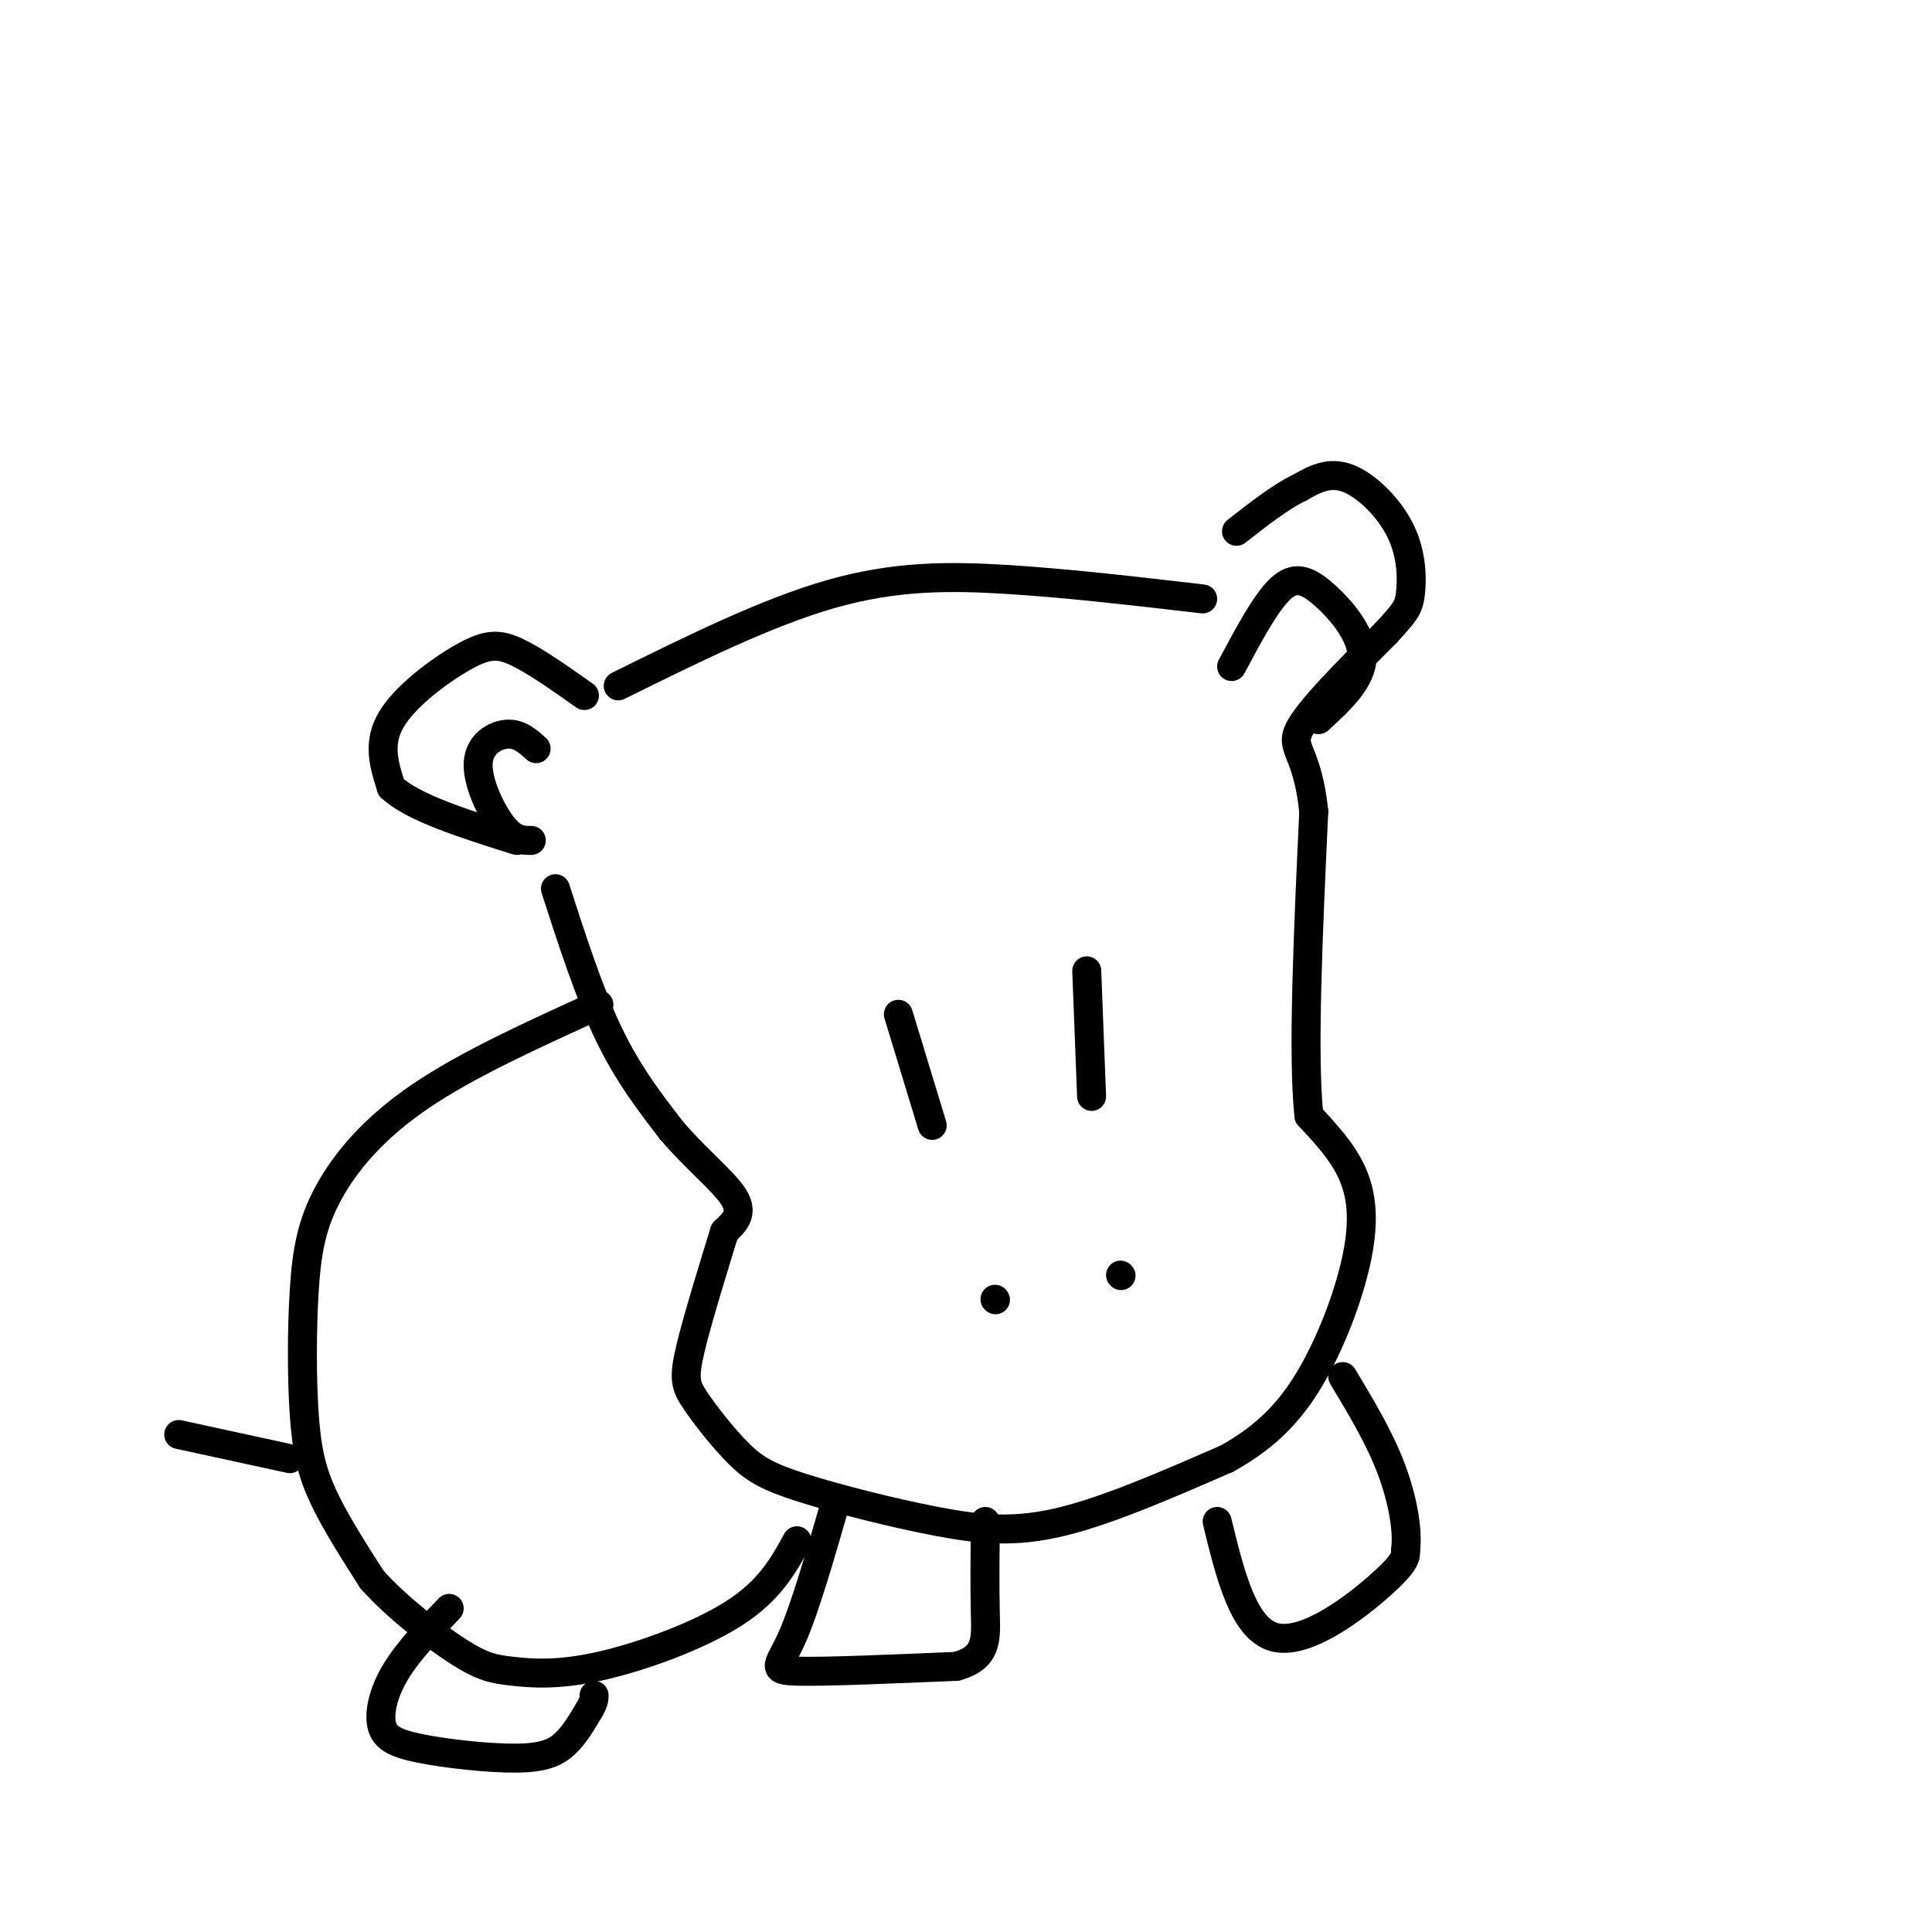 <svg viewBox='0 0 400 400' version='1.1' xmlns='http://www.w3.org/2000/svg' xmlns:xlink='http://www.w3.org/1999/xlink'><g fill='none' stroke='rgb(0,0,0)' stroke-width='6' stroke-linecap='round' stroke-linejoin='round'><path d='M128,142c15.356,-7.600 30.711,-15.200 44,-19c13.289,-3.800 24.511,-3.800 37,-3c12.489,0.800 26.244,2.400 40,4'/><path d='M121,144c-5.119,-3.613 -10.238,-7.226 -14,-9c-3.762,-1.774 -6.167,-1.708 -11,1c-4.833,2.708 -12.095,8.060 -15,13c-2.905,4.940 -1.452,9.470 0,14'/><path d='M81,163c4.333,4.167 15.167,7.583 26,11'/><path d='M115,184c3.500,10.833 7.000,21.667 11,30c4.000,8.333 8.500,14.167 13,20'/><path d='M139,234c5.000,5.911 11.000,10.689 13,14c2.000,3.311 0.000,5.156 -2,7'/><path d='M150,255c-1.839,6.007 -5.437,17.524 -7,24c-1.563,6.476 -1.092,7.909 1,11c2.092,3.091 5.804,7.839 9,11c3.196,3.161 5.877,4.734 13,7c7.123,2.266 18.687,5.226 28,7c9.313,1.774 16.375,2.364 26,0c9.625,-2.364 21.812,-7.682 34,-13'/><path d='M254,302c8.804,-4.866 13.813,-10.531 18,-18c4.187,-7.469 7.550,-16.742 9,-24c1.450,-7.258 0.986,-12.502 -1,-17c-1.986,-4.498 -5.493,-8.249 -9,-12'/><path d='M271,231c-1.333,-12.500 -0.167,-37.750 1,-63'/><path d='M272,168c-1.311,-12.689 -5.089,-12.911 -3,-17c2.089,-4.089 10.044,-12.044 18,-20'/><path d='M287,131c3.895,-4.300 4.632,-5.049 5,-8c0.368,-2.951 0.368,-8.102 -2,-13c-2.368,-4.898 -7.105,-9.542 -11,-11c-3.895,-1.458 -6.947,0.271 -10,2'/><path d='M269,101c-3.833,1.833 -8.417,5.417 -13,9'/><path d='M173,311c-3.178,11.022 -6.356,22.044 -9,28c-2.644,5.956 -4.756,6.844 1,7c5.756,0.156 19.378,-0.422 33,-1'/><path d='M198,345c6.467,-1.756 6.133,-5.644 6,-11c-0.133,-5.356 -0.067,-12.178 0,-19'/><path d='M252,315c2.733,11.200 5.467,22.400 12,24c6.533,1.600 16.867,-6.400 22,-11c5.133,-4.600 5.067,-5.800 5,-7'/><path d='M291,321c0.556,-4.022 -0.556,-10.578 -3,-17c-2.444,-6.422 -6.222,-12.711 -10,-19'/><path d='M186,210c0.000,0.000 7.000,23.000 7,23'/><path d='M225,201c0.000,0.000 1.000,26.000 1,26'/><path d='M206,269c0.000,0.000 0.100,0.100 0.1,0.1'/><path d='M232,264c0.000,0.000 0.100,0.100 0.1,0.1'/><path d='M124,208c-13.634,6.190 -27.268,12.380 -37,19c-9.732,6.620 -15.564,13.669 -19,20c-3.436,6.331 -4.478,11.944 -5,20c-0.522,8.056 -0.525,18.553 0,26c0.525,7.447 1.579,11.842 4,17c2.421,5.158 6.211,11.079 10,17'/><path d='M77,327c5.140,5.803 12.991,11.809 18,15c5.009,3.191 7.178,3.567 11,4c3.822,0.433 9.298,0.924 18,-1c8.702,-1.924 20.629,-6.264 28,-11c7.371,-4.736 10.185,-9.868 13,-15'/><path d='M60,302c0.000,0.000 -23.000,-5.000 -23,-5'/><path d='M93,333c-4.210,4.381 -8.420,8.762 -11,13c-2.580,4.238 -3.531,8.335 -3,11c0.531,2.665 2.544,3.900 8,5c5.456,1.100 14.353,2.065 20,2c5.647,-0.065 8.042,-1.162 10,-3c1.958,-1.838 3.479,-4.419 5,-7'/><path d='M122,354c1.000,-1.667 1.000,-2.333 1,-3'/><path d='M111,155c-1.744,-1.577 -3.488,-3.155 -6,-3c-2.512,0.155 -5.792,2.042 -6,6c-0.208,3.958 2.655,9.988 5,13c2.345,3.012 4.173,3.006 6,3'/><path d='M255,138c3.500,-6.565 7.000,-13.131 10,-16c3.000,-2.869 5.500,-2.042 9,1c3.500,3.042 8.000,8.298 8,13c0.000,4.702 -4.500,8.851 -9,13'/></g>
</svg>